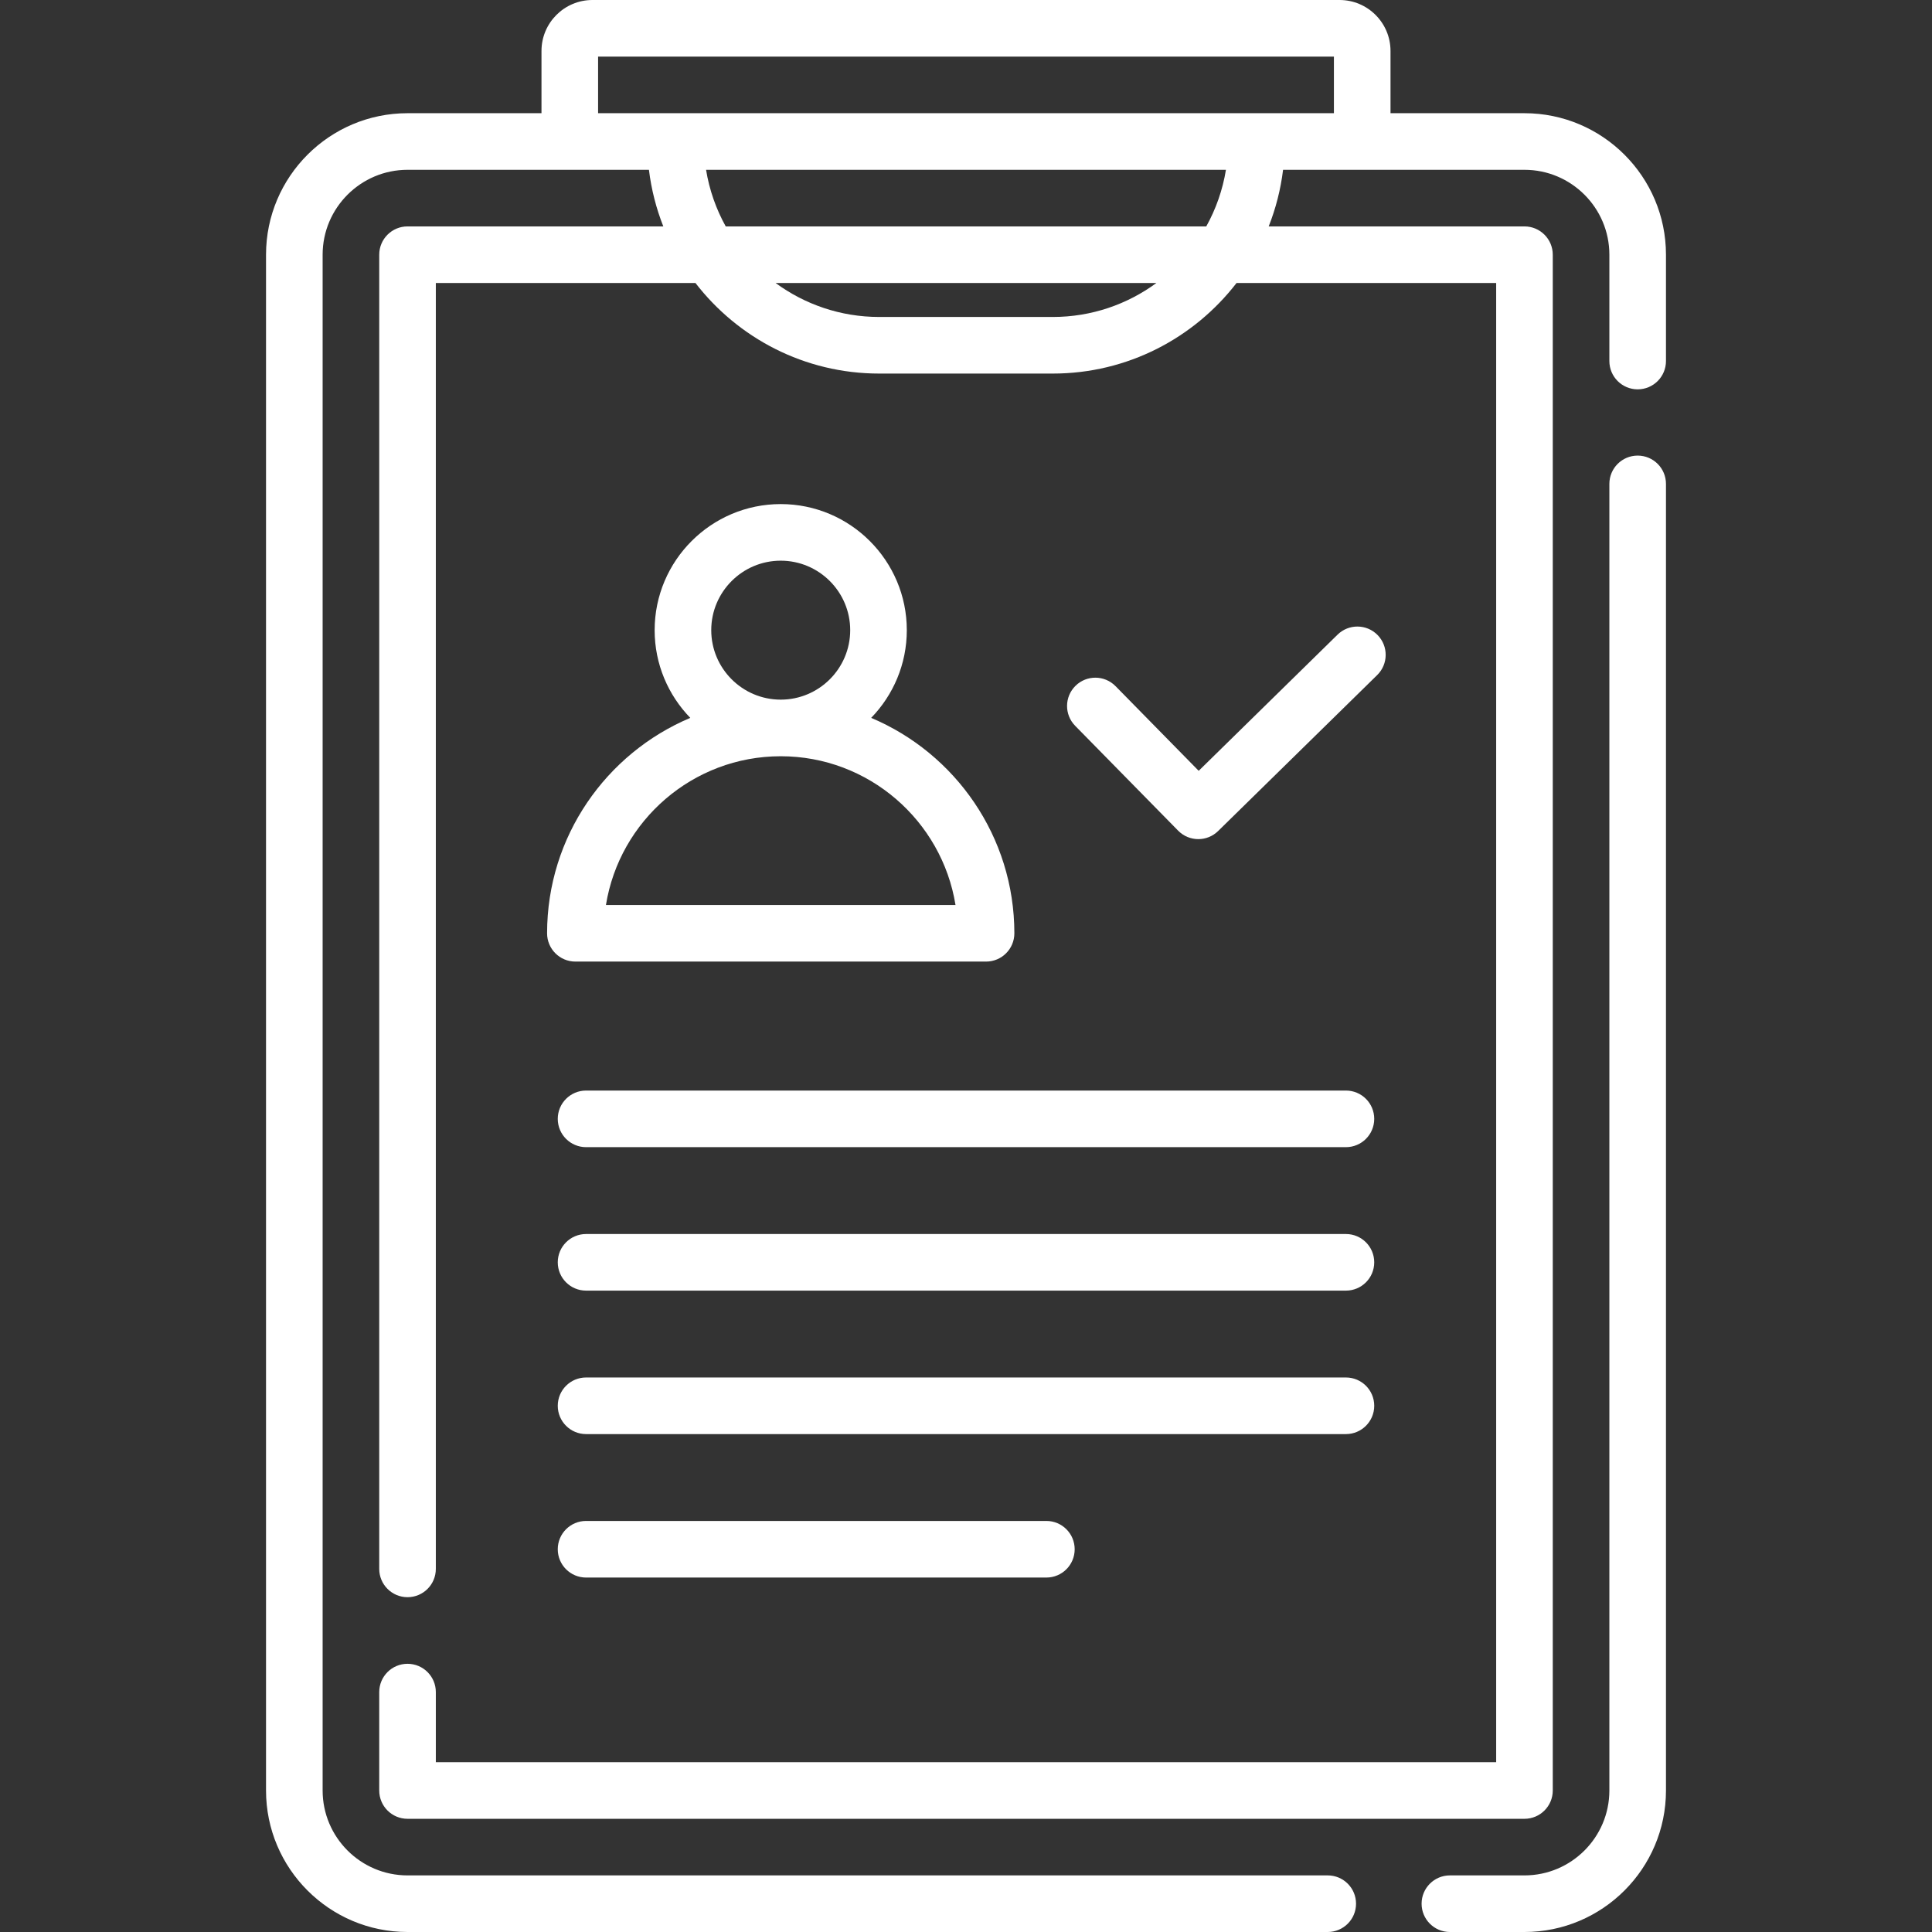 <?xml version="1.0"?>
<svg xmlns="http://www.w3.org/2000/svg" xmlns:xlink="http://www.w3.org/1999/xlink" xmlns:svgjs="http://svgjs.com/svgjs" version="1.1" width="512" height="512" x="0" y="0" viewBox="0 0 512 512" style="enable-background:new 0 0 512 512" xml:space="preserve" class=""><rect x="0" y="0" width="512" height="512" fill="#333333" stroke="none"/><g><g xmlns="http://www.w3.org/2000/svg"><g><path d="m404 30h-35.5v-16.5c0-7.444-6.056-13.5-13.5-13.5h-198c-7.444 0-13.5 6.056-13.5 13.5v16.5h-35.5c-20.678 0-37.5 16.822-37.5 37.5v407c0 20.678 16.822 37.5 37.5 37.5h243.865c4.143 0 7.5-3.357 7.5-7.5s-3.357-7.5-7.5-7.5h-243.865c-12.406 0-22.5-10.094-22.5-22.5v-407c0-12.406 10.094-22.5 22.5-22.5h63.974c.639 5.23 1.936 10.257 3.808 15h-67.782c-4.143 0-7.5 3.357-7.5 7.5v348.271c0 4.143 3.357 7.5 7.5 7.5s7.5-3.357 7.5-7.5v-340.771h68.805c11.256 14.582 28.892 24 48.695 24h46c19.803 0 37.439-9.418 48.695-24h68.805v392h-281v-18.578c0-4.143-3.357-7.5-7.5-7.5s-7.5 3.357-7.5 7.5v26.078c0 4.143 3.357 7.5 7.5 7.5h296c4.143 0 7.5-3.357 7.5-7.5v-407c0-4.143-3.357-7.5-7.5-7.5h-67.781c1.872-4.743 3.169-9.77 3.808-15h63.973c12.406 0 22.5 10.094 22.5 22.5v28.179c0 4.143 3.357 7.5 7.5 7.5s7.5-3.357 7.5-7.5v-28.179c0-20.678-16.822-37.5-37.5-37.5zm-125 54h-46c-10.262 0-19.753-3.348-27.453-9h100.906c-7.7 5.652-17.191 9-27.453 9zm40.676-24h-127.352c-2.545-4.583-4.337-9.639-5.21-15h137.773c-.874 5.361-2.665 10.417-5.211 15zm-161.176-30v-15h195v15z" fill="#ffffff" data-original="#000000" style="" class=""/><path d="m434 120.737c-4.143 0-7.5 3.357-7.5 7.5v346.263c0 12.406-10.094 22.5-22.5 22.5h-19.763c-4.143 0-7.5 3.357-7.5 7.5s3.357 7.5 7.5 7.5h19.763c20.678 0 37.5-16.822 37.5-37.5v-346.263c0-4.142-3.357-7.5-7.5-7.5z" fill="#ffffff" data-original="#000000" style="" class=""/><path d="m144.983 247.33c0 4.143 3.357 7.5 7.5 7.5h108.834c4.143 0 7.5-3.357 7.5-7.5 0-25.647-15.675-47.699-37.947-57.086 5.838-6.019 9.443-14.216 9.443-23.244 0-18.424-14.989-33.413-33.413-33.413s-33.413 14.989-33.413 33.413c0 9.028 3.605 17.225 9.443 23.244-22.272 9.387-37.947 31.439-37.947 57.086zm43.504-80.33c0-10.153 8.26-18.413 18.413-18.413s18.413 8.26 18.413 18.413-8.26 18.413-18.413 18.413-18.413-8.26-18.413-18.413zm18.413 33.413c23.318 0 42.718 17.099 46.318 39.417h-92.637c3.602-22.318 23.001-39.417 46.319-39.417z" fill="#ffffff" data-original="#000000" style="" class=""/><path d="m317.565 222.376c1.896 0 3.791-.714 5.251-2.145l42.154-41.334c2.957-2.9 3.004-7.648.104-10.606-2.901-2.959-7.65-3.002-10.606-.104l-36.804 36.088-22.034-22.437c-2.9-2.954-7.65-2.999-10.605-.096-2.955 2.901-2.998 7.65-.096 10.605l27.285 27.783c1.469 1.496 3.409 2.246 5.351 2.246z" fill="#ffffff" data-original="#000000" style="" class=""/><path d="m147.813 296.509c0 4.143 3.357 7.5 7.5 7.5h201.373c4.143 0 7.5-3.357 7.5-7.5s-3.357-7.5-7.5-7.5h-201.373c-4.142 0-7.5 3.357-7.5 7.5z" fill="#ffffff" data-original="#000000" style="" class=""/><path d="m356.687 327.028h-201.374c-4.143 0-7.5 3.357-7.5 7.5s3.357 7.5 7.5 7.5h201.373c4.143 0 7.5-3.357 7.5-7.5s-3.357-7.5-7.499-7.5z" fill="#ffffff" data-original="#000000" style="" class=""/><path d="m364.187 372.548c0-4.143-3.357-7.5-7.5-7.5h-201.374c-4.143 0-7.5 3.357-7.5 7.5s3.357 7.5 7.5 7.5h201.373c4.143 0 7.501-3.358 7.501-7.5z" fill="#ffffff" data-original="#000000" style="" class=""/><path d="m155.313 403.067c-4.143 0-7.5 3.357-7.5 7.5s3.357 7.5 7.5 7.5h121.988c4.143 0 7.5-3.357 7.5-7.5s-3.357-7.5-7.5-7.5z" fill="#ffffff" data-original="#000000" style="" class=""/></g></g></g></svg>
